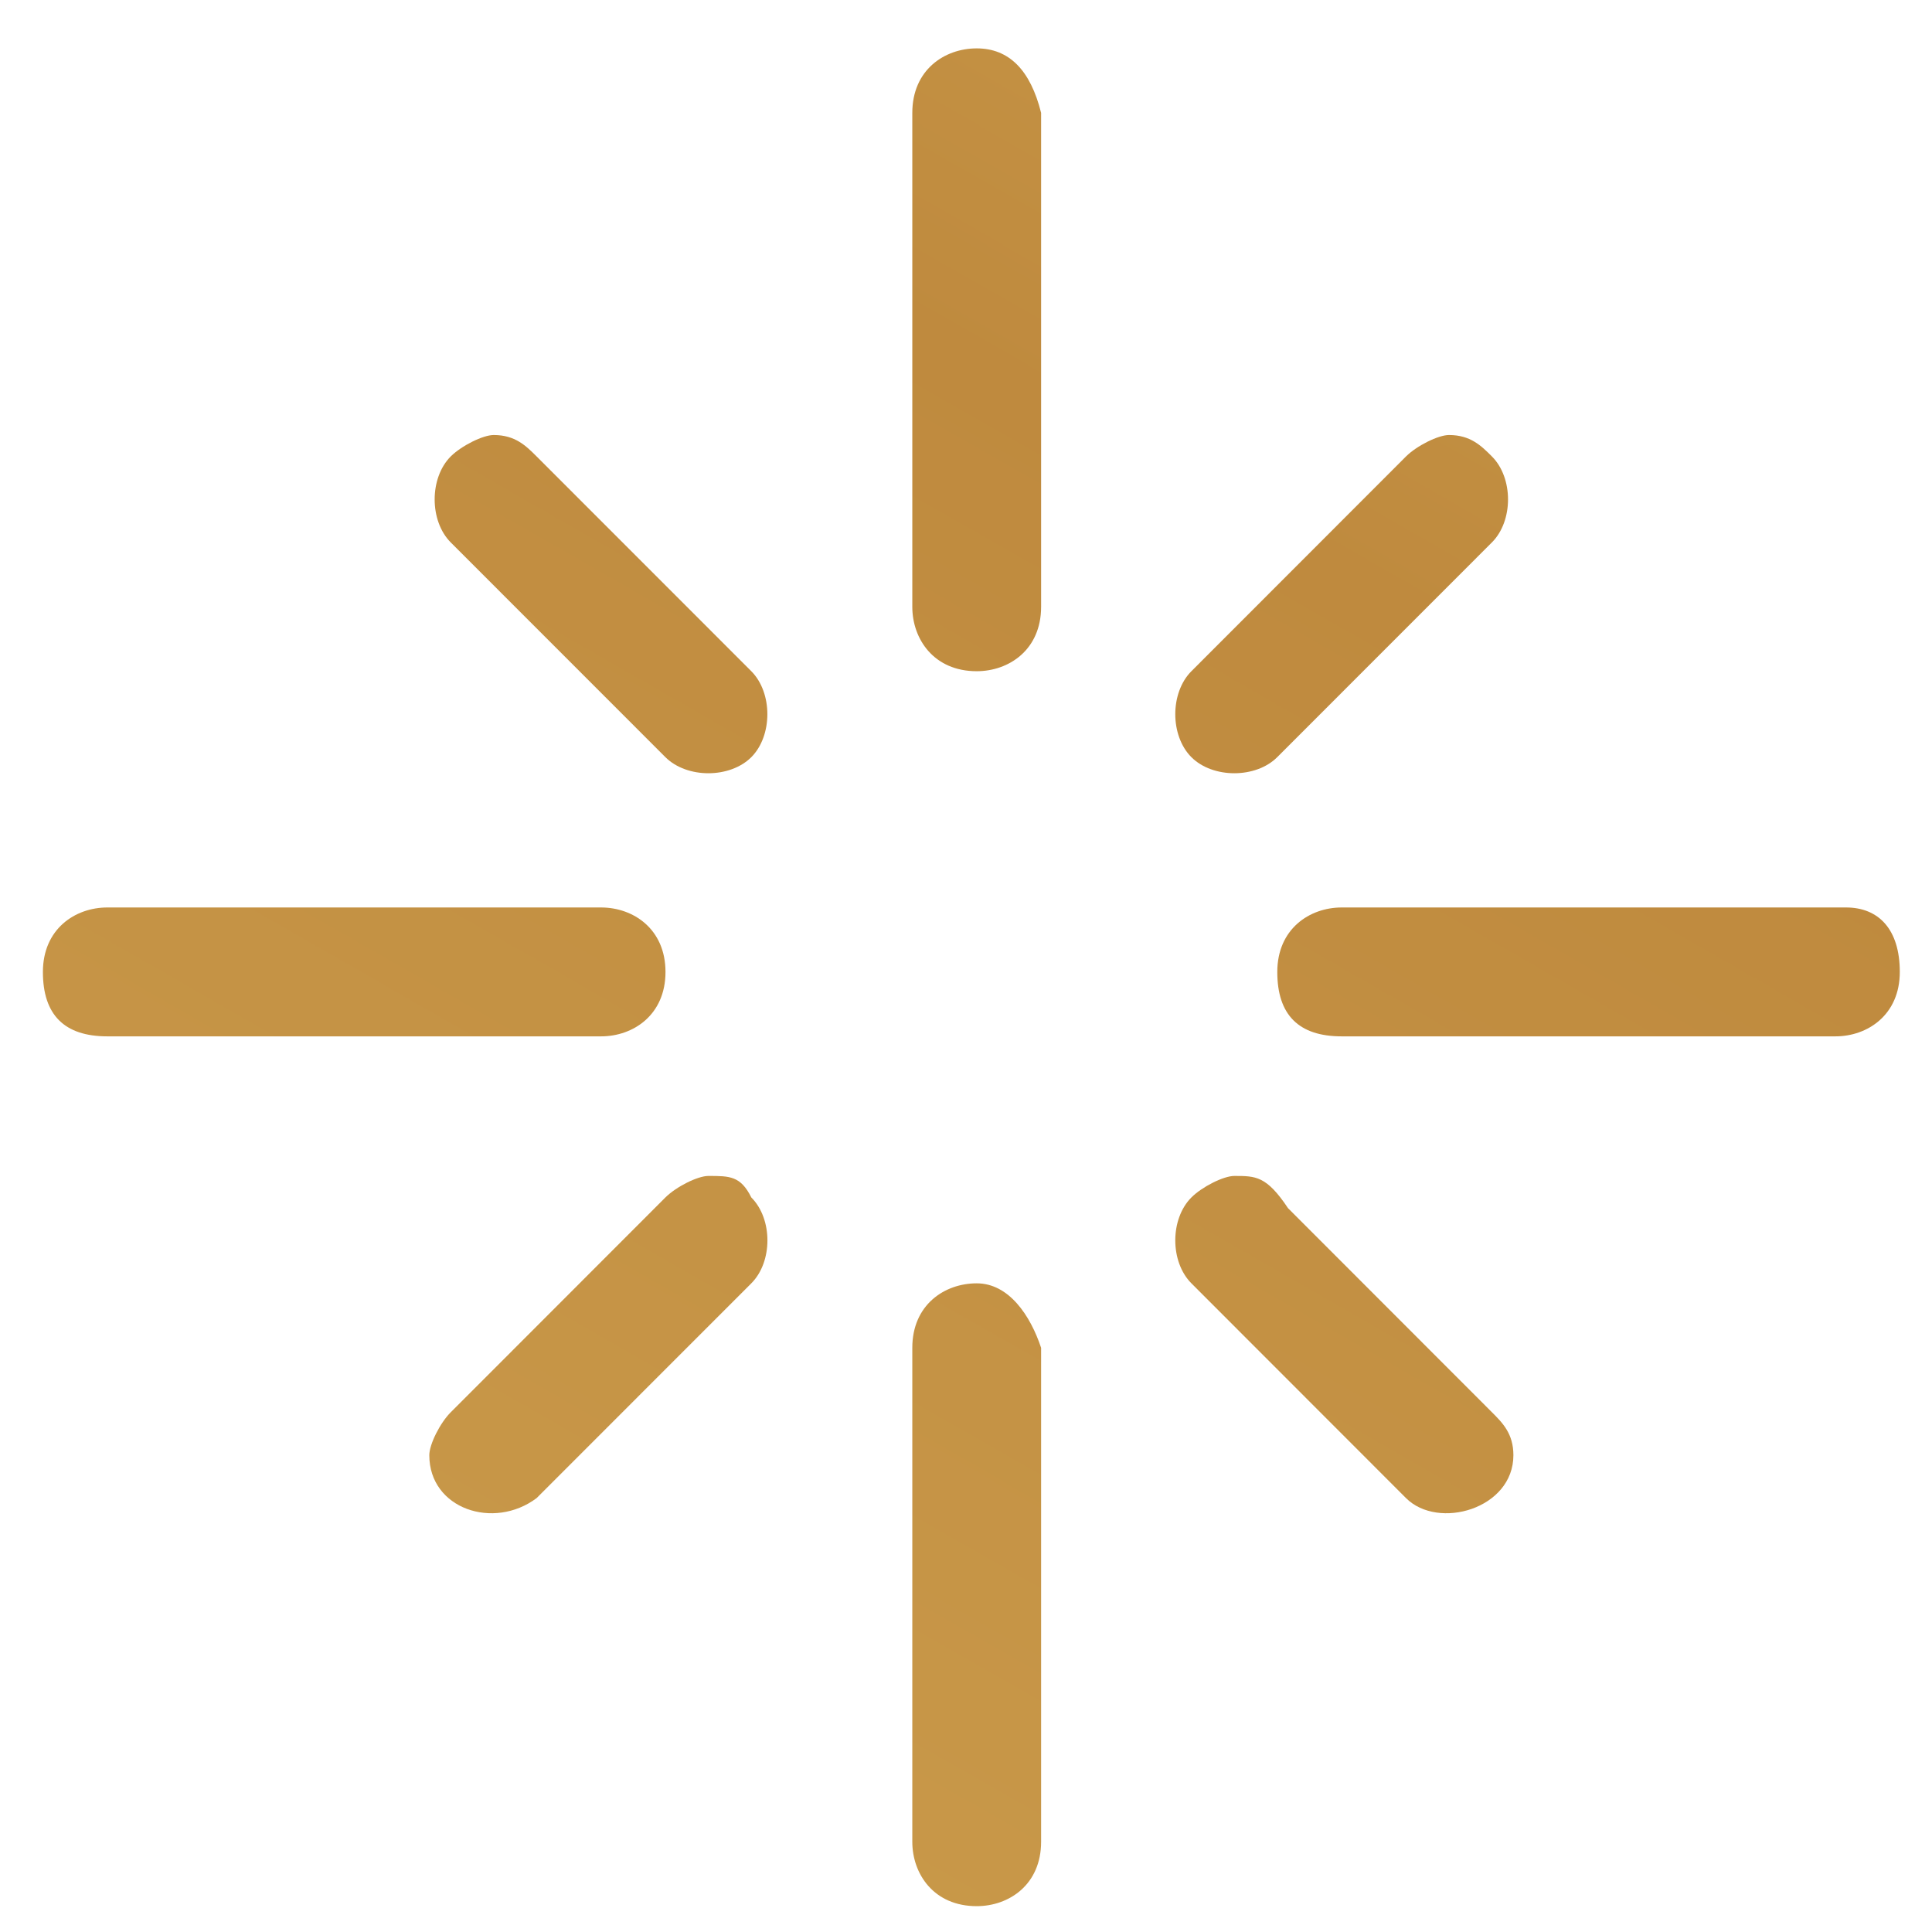 <?xml version="1.0" encoding="UTF-8"?> <svg xmlns="http://www.w3.org/2000/svg" width="24" height="24" viewBox="0 0 24 24" fill="none"> <path d="M12.133 15.942C11.733 15.942 11.333 16.209 11.333 16.743V22.879C11.333 23.279 11.6 23.679 12.133 23.679C12.533 23.679 12.933 23.413 12.933 22.879V16.743C12.8 16.342 12.533 15.942 12.133 15.942Z" fill="url(#paint0_linear_13_542)"></path> <path d="M7.467 11.273H1.333C0.933 11.273 0.533 11.54 0.533 12.074C0.533 12.607 0.8 12.874 1.333 12.874H7.467C7.867 12.874 8.267 12.607 8.267 12.074C8.267 11.54 7.867 11.273 7.467 11.273Z" fill="url(#paint1_linear_13_542)"></path> <path d="M12.133 0.601C11.733 0.601 11.333 0.868 11.333 1.402V7.538C11.333 7.938 11.6 8.338 12.133 8.338C12.533 8.338 12.933 8.072 12.933 7.538V1.402C12.8 0.868 12.533 0.601 12.133 0.601Z" fill="url(#paint2_linear_13_542)"></path> <path d="M22.933 11.273H16.667C16.267 11.273 15.867 11.54 15.867 12.074C15.867 12.607 16.133 12.874 16.667 12.874H22.8C23.2 12.874 23.6 12.607 23.6 12.074C23.6 11.54 23.333 11.273 22.933 11.273Z" fill="url(#paint3_linear_13_542)"></path> <path d="M8.8 14.608C8.666 14.608 8.4 14.742 8.266 14.875L5.6 17.543C5.466 17.676 5.333 17.943 5.333 18.077C5.333 18.744 6.133 19.01 6.666 18.61L9.333 15.942C9.6 15.675 9.6 15.142 9.333 14.875C9.2 14.608 9.066 14.608 8.8 14.608Z" fill="url(#paint4_linear_13_542)"></path> <path d="M6.133 5.404C5.999 5.404 5.733 5.537 5.599 5.67C5.333 5.937 5.333 6.471 5.599 6.738L8.266 9.406C8.533 9.672 9.066 9.672 9.333 9.406C9.599 9.139 9.599 8.605 9.333 8.338L6.666 5.67C6.533 5.537 6.399 5.404 6.133 5.404Z" fill="url(#paint5_linear_13_542)"></path> <path d="M18 5.404C17.866 5.404 17.6 5.537 17.466 5.67L14.8 8.338C14.533 8.605 14.533 9.139 14.8 9.406C15.066 9.672 15.6 9.672 15.866 9.406L18.533 6.738C18.8 6.471 18.8 5.937 18.533 5.67C18.4 5.537 18.266 5.404 18 5.404Z" fill="url(#paint6_linear_13_542)"></path> <path d="M15.333 14.608C15.2 14.608 14.933 14.742 14.8 14.875C14.533 15.142 14.533 15.675 14.8 15.942L17.466 18.61C17.866 19.01 18.8 18.744 18.8 18.077C18.8 17.81 18.666 17.676 18.533 17.543L16 15.008C15.733 14.608 15.6 14.608 15.333 14.608Z" fill="url(#paint7_linear_13_542)"></path> <defs> <linearGradient id="paint0_linear_13_542" x1="-77.636" y1="176.545" x2="195.477" y2="-300.027" gradientUnits="userSpaceOnUse"> <stop stop-color="#F5DB7C"></stop> <stop offset="0.068" stop-color="#D3A13D"></stop> <stop offset="0.173" stop-color="#F5DB7C"></stop> <stop offset="0.353" stop-color="#BF8A3E"></stop> <stop offset="0.432" stop-color="#F0D673"></stop> <stop offset="0.497" stop-color="#D3A13D"></stop> <stop offset="0.562" stop-color="#F5DB7C"></stop> <stop offset="0.689" stop-color="#D3A13D"></stop> <stop offset="0.871" stop-color="#F5DB7C"></stop> <stop offset="1" stop-color="#BF8A3E"></stop> </linearGradient> <linearGradient id="paint1_linear_13_542" x1="-86.744" y1="171.325" x2="186.369" y2="-305.247" gradientUnits="userSpaceOnUse"> <stop stop-color="#F5DB7C"></stop> <stop offset="0.068" stop-color="#D3A13D"></stop> <stop offset="0.173" stop-color="#F5DB7C"></stop> <stop offset="0.353" stop-color="#BF8A3E"></stop> <stop offset="0.432" stop-color="#F0D673"></stop> <stop offset="0.497" stop-color="#D3A13D"></stop> <stop offset="0.562" stop-color="#F5DB7C"></stop> <stop offset="0.689" stop-color="#D3A13D"></stop> <stop offset="0.871" stop-color="#F5DB7C"></stop> <stop offset="1" stop-color="#BF8A3E"></stop> </linearGradient> <linearGradient id="paint2_linear_13_542" x1="-84.271" y1="172.744" x2="188.844" y2="-303.832" gradientUnits="userSpaceOnUse"> <stop stop-color="#F5DB7C"></stop> <stop offset="0.068" stop-color="#D3A13D"></stop> <stop offset="0.173" stop-color="#F5DB7C"></stop> <stop offset="0.353" stop-color="#BF8A3E"></stop> <stop offset="0.432" stop-color="#F0D673"></stop> <stop offset="0.497" stop-color="#D3A13D"></stop> <stop offset="0.562" stop-color="#F5DB7C"></stop> <stop offset="0.689" stop-color="#D3A13D"></stop> <stop offset="0.871" stop-color="#F5DB7C"></stop> <stop offset="1" stop-color="#BF8A3E"></stop> </linearGradient> <linearGradient id="paint3_linear_13_542" x1="-75.161" y1="177.962" x2="197.952" y2="-298.608" gradientUnits="userSpaceOnUse"> <stop stop-color="#F5DB7C"></stop> <stop offset="0.068" stop-color="#D3A13D"></stop> <stop offset="0.173" stop-color="#F5DB7C"></stop> <stop offset="0.353" stop-color="#BF8A3E"></stop> <stop offset="0.432" stop-color="#F0D673"></stop> <stop offset="0.497" stop-color="#D3A13D"></stop> <stop offset="0.562" stop-color="#F5DB7C"></stop> <stop offset="0.689" stop-color="#D3A13D"></stop> <stop offset="0.871" stop-color="#F5DB7C"></stop> <stop offset="1" stop-color="#BF8A3E"></stop> </linearGradient> <linearGradient id="paint4_linear_13_542" x1="-82.428" y1="173.799" x2="190.686" y2="-302.775" gradientUnits="userSpaceOnUse"> <stop stop-color="#F5DB7C"></stop> <stop offset="0.068" stop-color="#D3A13D"></stop> <stop offset="0.173" stop-color="#F5DB7C"></stop> <stop offset="0.353" stop-color="#BF8A3E"></stop> <stop offset="0.432" stop-color="#F0D673"></stop> <stop offset="0.497" stop-color="#D3A13D"></stop> <stop offset="0.562" stop-color="#F5DB7C"></stop> <stop offset="0.689" stop-color="#D3A13D"></stop> <stop offset="0.871" stop-color="#F5DB7C"></stop> <stop offset="1" stop-color="#BF8A3E"></stop> </linearGradient> <linearGradient id="paint5_linear_13_542" x1="-86.385" y1="171.532" x2="186.731" y2="-305.041" gradientUnits="userSpaceOnUse"> <stop stop-color="#F5DB7C"></stop> <stop offset="0.068" stop-color="#D3A13D"></stop> <stop offset="0.173" stop-color="#F5DB7C"></stop> <stop offset="0.353" stop-color="#BF8A3E"></stop> <stop offset="0.432" stop-color="#F0D673"></stop> <stop offset="0.497" stop-color="#D3A13D"></stop> <stop offset="0.562" stop-color="#F5DB7C"></stop> <stop offset="0.689" stop-color="#D3A13D"></stop> <stop offset="0.871" stop-color="#F5DB7C"></stop> <stop offset="1" stop-color="#BF8A3E"></stop> </linearGradient> <linearGradient id="paint6_linear_13_542" x1="-79.477" y1="175.492" x2="193.642" y2="-301.083" gradientUnits="userSpaceOnUse"> <stop stop-color="#F5DB7C"></stop> <stop offset="0.068" stop-color="#D3A13D"></stop> <stop offset="0.173" stop-color="#F5DB7C"></stop> <stop offset="0.353" stop-color="#BF8A3E"></stop> <stop offset="0.432" stop-color="#F0D673"></stop> <stop offset="0.497" stop-color="#D3A13D"></stop> <stop offset="0.562" stop-color="#F5DB7C"></stop> <stop offset="0.689" stop-color="#D3A13D"></stop> <stop offset="0.871" stop-color="#F5DB7C"></stop> <stop offset="1" stop-color="#BF8A3E"></stop> </linearGradient> <linearGradient id="paint7_linear_13_542" x1="-75.532" y1="177.753" x2="197.585" y2="-298.825" gradientUnits="userSpaceOnUse"> <stop stop-color="#F5DB7C"></stop> <stop offset="0.068" stop-color="#D3A13D"></stop> <stop offset="0.173" stop-color="#F5DB7C"></stop> <stop offset="0.353" stop-color="#BF8A3E"></stop> <stop offset="0.432" stop-color="#F0D673"></stop> <stop offset="0.497" stop-color="#D3A13D"></stop> <stop offset="0.562" stop-color="#F5DB7C"></stop> <stop offset="0.689" stop-color="#D3A13D"></stop> <stop offset="0.871" stop-color="#F5DB7C"></stop> <stop offset="1" stop-color="#BF8A3E"></stop> </linearGradient> </defs> </svg> 